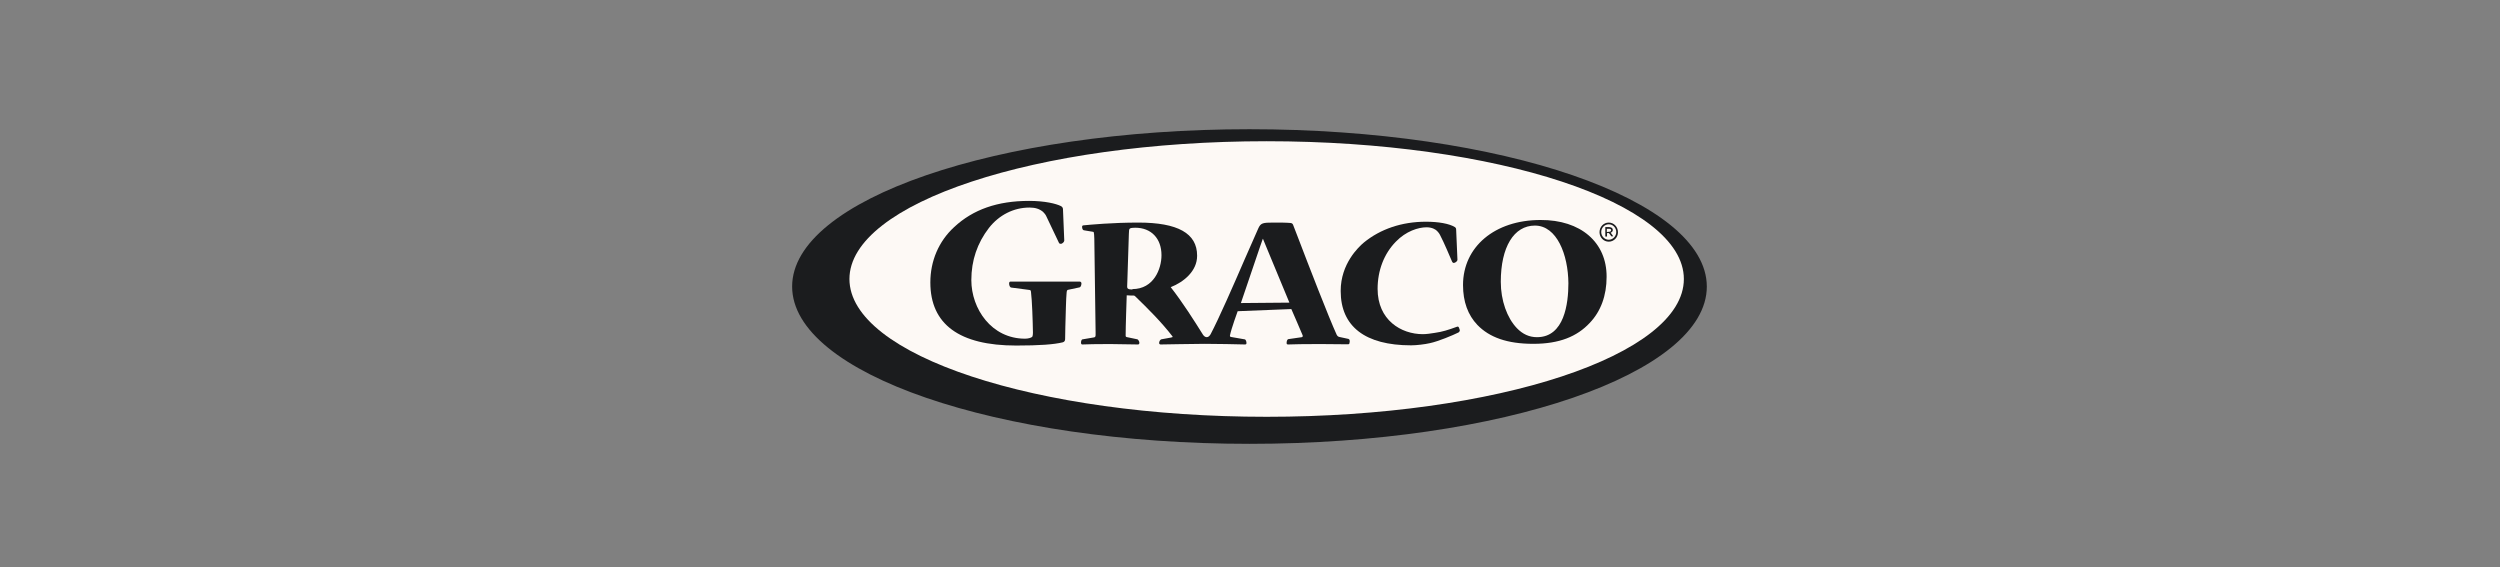 <svg width="445" height="101" viewBox="0 0 445 101" fill="none" xmlns="http://www.w3.org/2000/svg">
<rect x="0" y="0" width="445" height="101" fill="#808080" stroke="none"/>
<g clip-path="url(#clip0_6053_4903)">
<path d="M303.241 51.002C303.241 66.129 267.103 78.392 222.522 78.392C177.941 78.392 141.802 66.129 141.802 51.002C141.802 35.874 177.941 23.611 222.522 23.611C267.103 23.649 303.241 35.912 303.241 51.002Z" fill="#FDF9F5"/>
<path d="M222.407 23C177.444 23 141 35.53 141 51.002C141 66.473 177.444 79.003 222.407 79.003C267.37 79.003 303.814 66.473 303.814 51.002C303.776 35.53 267.332 23 222.407 23ZM225.463 74.19C184.435 74.19 151.2 63.226 151.2 49.665C151.2 36.141 184.435 25.139 225.463 25.139C266.492 25.139 299.727 36.103 299.727 49.665C299.727 63.226 266.492 74.19 225.463 74.19Z" fill="#1B1C1E"/>
<path d="M192.19 50.123H179.889C179.775 50.123 179.622 50.161 179.622 50.467C179.622 50.811 179.775 51.193 180.042 51.193L183.251 51.613C183.48 51.651 183.48 51.727 183.518 51.995C183.709 53.523 183.824 56.923 183.862 59.177C183.862 59.673 183.786 59.864 183.748 59.941C183.557 60.132 183.022 60.285 182.449 60.285C176.489 60.285 172.898 54.975 172.898 49.856C172.898 46.341 173.968 43.247 176.031 40.573C177.826 38.281 180.424 36.944 183.251 36.944C184.282 36.944 185.008 37.173 185.658 37.708C185.887 37.937 186.116 38.204 186.231 38.472L188.485 43.209C188.561 43.4 188.752 43.4 188.828 43.4C189.096 43.4 189.44 43.056 189.44 42.827L189.21 37.249C189.21 36.982 189.058 36.791 188.828 36.676C187.988 36.256 186.001 35.759 183.175 35.759C177.559 35.759 173.204 37.287 169.842 40.42C167.092 42.941 165.602 46.456 165.602 50.276C165.602 57.725 170.759 61.507 180.882 61.507C185.046 61.507 187.606 61.316 189.172 60.934C189.44 60.858 189.592 60.667 189.592 60.361L189.631 58.184C189.707 55.853 189.745 53.179 189.86 52.071C189.898 51.613 190.013 51.613 190.165 51.575L192.152 51.154C192.419 51.078 192.496 50.696 192.496 50.39C192.457 50.199 192.305 50.123 192.19 50.123Z" fill="#1B1C1E"/>
<path d="M240.018 60.323L238.414 59.979C238.185 59.941 238.032 59.788 237.917 59.559C236.504 56.465 232.913 47.182 231.003 42.177L230.162 40C230.086 39.77 229.818 39.694 229.742 39.694C228.94 39.618 227.908 39.618 226.686 39.618H226.648C224.814 39.618 224.432 39.694 224.012 40.573L221.605 46.035C219.542 50.811 216.945 56.732 215.493 59.482C215.34 59.75 215.111 60.017 214.805 60.017C214.5 60.017 214.27 59.788 214.118 59.559C212.666 57.228 210.489 53.79 208.387 51.116C210.718 50.2 213.086 48.251 213.086 45.539V45.501C213.086 41.528 209.648 39.618 202.619 39.618C197.997 39.618 193.986 40 192.839 40.114C192.725 40.114 192.61 40.191 192.61 40.382C192.61 40.725 192.763 40.993 192.954 40.993C192.916 40.993 194.559 41.26 194.559 41.26C194.711 41.298 194.711 41.337 194.75 41.757C194.788 42.33 194.75 42.101 194.788 42.521L195.017 59.1C195.017 59.1 195.017 59.368 195.017 59.635C195.017 59.941 194.902 60.017 194.75 60.055L192.725 60.399C192.496 60.399 192.419 60.743 192.419 61.011C192.419 61.278 192.572 61.316 192.648 61.316C193.374 61.278 195.361 61.24 197.538 61.24L202.543 61.316C202.657 61.316 202.81 61.278 202.81 61.011C202.81 60.781 202.619 60.476 202.466 60.399L200.633 60.017C200.442 59.979 200.365 59.941 200.365 59.712C200.365 58.069 200.518 53.867 200.556 52.568C200.976 52.606 201.549 52.606 201.779 52.606C201.893 52.606 201.97 52.644 202.084 52.759C204.376 54.975 206.745 57.343 208.693 59.864L208.731 59.979C208.731 59.979 208.655 60.055 208.387 60.094L206.707 60.399C206.477 60.476 206.325 60.819 206.325 61.049C206.325 61.202 206.439 61.316 206.592 61.316C206.592 61.316 212.972 61.202 214.423 61.202C215.875 61.202 220.918 61.278 221.605 61.316C221.796 61.316 221.873 61.24 221.873 61.049C221.873 60.819 221.758 60.399 221.529 60.399L219.122 59.979C219.046 59.979 219.007 59.941 218.969 59.903C218.969 59.864 218.931 59.826 218.931 59.788C218.931 59.75 218.931 59.75 218.931 59.712C219.16 58.527 220.306 55.395 220.306 55.395L229.857 55.013C229.857 55.013 231.461 58.68 231.881 59.712C231.881 59.75 231.881 59.788 231.881 59.826C231.881 59.864 231.881 59.903 231.843 59.941C231.805 59.979 231.767 60.017 231.729 60.017L229.36 60.361C229.131 60.361 229.016 60.743 229.016 61.049C229.016 61.24 229.093 61.316 229.284 61.316C229.933 61.278 232.378 61.24 234.937 61.24L239.178 61.278H239.942C240.018 61.278 240.209 61.278 240.209 61.049C240.324 60.629 240.209 60.361 240.018 60.323ZM201.588 51.536C200.709 51.536 200.633 51.307 200.633 51.002C200.633 50.887 200.671 49.97 200.671 49.97L200.938 41.642C200.938 41.642 200.976 41.184 200.976 40.993C201.015 40.687 201.129 40.535 202.084 40.535C204.911 40.535 206.745 42.445 206.745 45.424C206.745 47.869 205.37 51.46 201.549 51.46M224.279 43.934C224.279 43.934 224.738 42.674 224.776 42.521H224.814C224.852 42.597 224.89 42.712 224.89 42.712L225.425 44.011C226.495 46.608 229.513 53.867 229.513 53.867L220.879 53.943" fill="#1B1C1E"/>
<path d="M259.616 58.184C259.501 58.107 259.425 58.145 259.386 58.145C257.705 58.757 256.75 59.062 255.375 59.253C254.764 59.368 253.809 59.482 253.274 59.482C249.378 59.482 245.214 56.961 245.214 51.422C245.214 48.137 246.36 45.157 248.461 43.018C250.256 41.146 252.472 40.458 253.924 40.458C254.917 40.458 255.528 40.84 255.795 41.108C255.948 41.26 256.216 41.566 256.368 41.91C257.018 43.132 258.126 45.768 258.47 46.57C258.546 46.723 258.622 46.8 258.775 46.8C259.004 46.8 259.425 46.532 259.425 46.227L259.195 40.878C259.195 40.649 259.119 40.535 258.966 40.42C257.973 39.809 256.063 39.465 253.809 39.465C249.53 39.465 245.71 40.764 242.769 43.17C241.814 43.973 238.643 46.952 238.643 51.766V51.804C238.643 58.107 242.998 61.469 251.173 61.469C252.166 61.469 253.694 61.278 254.497 61.087C255.986 60.781 258.622 59.673 259.616 59.177C259.768 59.062 259.845 58.948 259.845 58.757C259.73 58.413 259.692 58.26 259.616 58.184Z" fill="#1B1C1E"/>
<path d="M274.209 39.159C266.072 39.159 260.418 43.934 260.418 50.734C260.418 53.714 261.296 56.082 262.977 57.84C265.117 60.055 268.287 61.201 272.91 61.201H272.948C277.57 61.201 280.703 59.903 282.957 57.496C284.943 55.433 285.975 52.606 285.975 49.283C286.013 43.132 281.352 39.121 274.209 39.159ZM279.175 50.429C279.175 54.02 278.449 60.017 273.597 60.017H273.559C272.222 60.017 271.038 59.482 270.006 58.413C268.249 56.579 267.141 53.485 267.141 50.161C267.141 43.973 269.472 40.152 273.215 40.152C277.112 40.152 279.136 45.31 279.175 50.429Z" fill="#1B1C1E"/>
<path d="M286.357 39.618C287.273 39.618 287.999 40.382 287.999 41.337C287.999 42.254 287.273 43.018 286.357 43.018C285.44 43.018 284.714 42.254 284.714 41.337C284.714 40.382 285.44 39.618 286.357 39.618ZM286.357 42.674C287.082 42.674 287.694 42.063 287.694 41.298C287.694 40.535 287.082 39.923 286.357 39.923C285.631 39.923 285.02 40.535 285.02 41.298C285.02 42.063 285.631 42.674 286.357 42.674Z" fill="#1B1C1E"/>
<path d="M285.707 40.42H286.433C286.624 40.42 286.815 40.496 286.929 40.573C287.006 40.649 287.082 40.802 287.082 40.916C287.082 41.184 286.929 41.337 286.7 41.413L287.159 42.062H286.815L286.395 41.489H286.051V42.101H285.745V40.42H285.707ZM286.433 41.26C286.624 41.26 286.777 41.146 286.777 40.993C286.777 40.802 286.662 40.725 286.433 40.725H286.013V41.298L286.433 41.26Z" fill="#1B1C1E"/>
</g>
<defs>
<clipPath id="clip0_6053_4903">
<rect width="162.814" height="56.003" fill="white" transform="translate(141 23)"/>
</clipPath>
</defs>
</svg>
